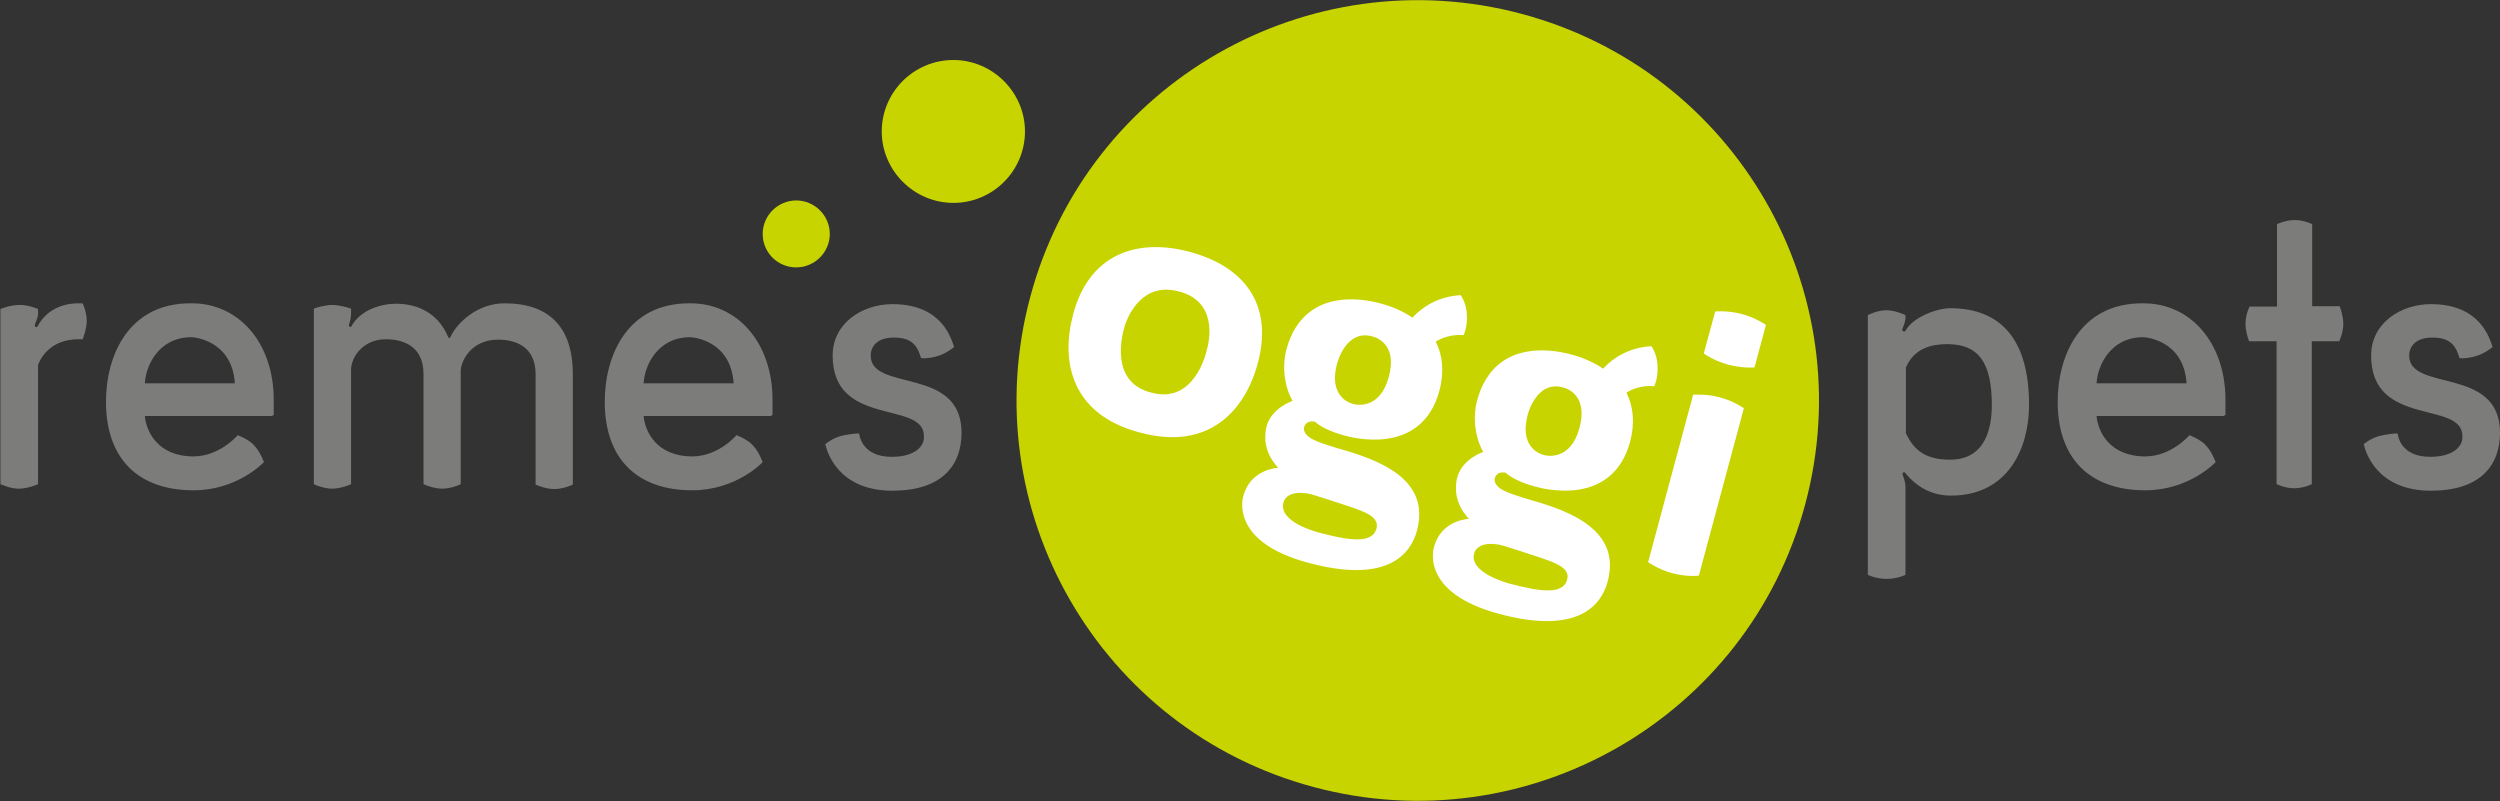 <svg width="206" height="66" viewBox="0 0 206 66" fill="none" xmlns="http://www.w3.org/2000/svg">
<rect x="0" y="0" width="206" height="66" fill="#333333" stroke="none"/>
<g clip-path="url(#clip0)">
<path d="M202.663 29.501C203.034 29.568 203.674 29.468 204.146 29.299C204.787 29.098 205.394 28.593 205.394 28.593C205.124 27.853 204.382 25.061 200.303 25.061C197.841 25.061 195.38 26.608 195.38 29.299C195.38 35.253 202.899 32.966 202.899 35.926C202.966 36.7 202.258 37.642 200.235 37.642C197.74 37.642 197.572 35.792 197.572 35.724C197.268 35.691 196.459 35.825 196.054 35.926C195.313 36.128 194.773 36.599 194.773 36.599C194.908 37.205 195.818 40.434 200.303 40.434C204.348 40.434 206 38.382 206 35.657C206 30.14 198.516 32.327 198.516 29.299C198.516 28.559 199.055 27.819 200.37 27.819C202.022 27.785 202.393 28.627 202.663 29.501ZM187.626 18.468V25.263H185.367C185.299 25.397 185.03 25.969 185.03 26.675C185.03 27.315 185.266 27.987 185.333 28.122H187.592V39.896C187.761 39.963 188.334 40.232 189.042 40.232C189.75 40.232 190.357 39.963 190.491 39.896V28.122H192.75C192.818 27.987 193.088 27.348 193.088 26.675C193.088 26.07 192.852 25.397 192.784 25.229H190.525V18.468C190.357 18.4 189.783 18.131 189.075 18.131C188.334 18.131 187.626 18.468 187.626 18.468ZM176.601 27.785C176.736 27.785 179.939 27.987 180.175 31.587H172.757C172.825 30.174 173.87 27.785 176.601 27.785ZM176.567 24.994C171.409 24.96 169.554 29.299 169.554 33.1C169.554 37.81 172.218 40.4 176.769 40.4C180.411 40.4 182.568 38.079 182.568 38.079C182.568 38.079 182.265 37.238 181.793 36.733C181.388 36.229 180.411 35.859 180.411 35.859C180.411 35.859 178.927 37.608 176.769 37.608C173.769 37.608 172.858 35.489 172.757 34.278H183.243L183.378 34.177V32.865C183.344 28.256 180.512 24.96 176.567 24.994ZM160.687 37.877C163.688 37.877 164.126 35.119 164.126 33.37C164.126 29.837 163.014 28.357 160.451 28.357C159.204 28.357 157.754 28.66 157.046 30.275V35.691C157.821 37.406 159.069 37.877 160.687 37.877ZM157.012 27.247C157.653 26.104 159.642 25.397 160.687 25.397C164.969 25.397 167.194 28.088 167.194 33.37C167.194 36.868 165.508 40.837 160.755 40.837C159.44 40.837 158.091 40.333 156.979 38.954C156.877 38.853 156.743 38.954 156.776 39.122C156.776 39.122 157.012 39.627 157.012 40.165V47.364C157.012 47.364 156.372 47.7 155.461 47.7C154.551 47.7 153.91 47.364 153.91 47.364V25.969C153.91 25.969 154.652 25.565 155.428 25.565C156.203 25.565 157.012 25.969 157.012 25.969V26.204C157.012 26.608 156.743 27.046 156.743 27.18C156.776 27.315 156.945 27.382 157.012 27.247ZM75.893 29.501C76.264 29.568 76.905 29.468 77.377 29.299C78.017 29.098 78.624 28.593 78.624 28.593C78.355 27.853 77.613 25.061 73.533 25.061C71.072 25.061 68.611 26.608 68.611 29.299C68.611 35.253 76.129 32.966 76.129 35.926C76.197 36.7 75.489 37.642 73.466 37.642C70.971 37.642 70.802 35.792 70.802 35.724C70.499 35.691 69.69 35.825 69.285 35.926C68.543 36.128 68.004 36.599 68.004 36.599C68.139 37.205 69.049 40.434 73.533 40.434C77.579 40.434 79.231 38.382 79.231 35.657C79.231 30.14 71.746 32.327 71.746 29.299C71.746 28.559 72.286 27.819 73.601 27.819C75.253 27.785 75.624 28.627 75.893 29.501ZM56.878 27.785C57.013 27.785 60.216 27.987 60.452 31.587H53.035C53.102 30.174 54.147 27.785 56.878 27.785ZM56.844 24.994C51.686 24.96 49.832 29.299 49.832 33.1C49.832 37.81 52.495 40.4 57.047 40.4C60.688 40.4 62.846 38.079 62.846 38.079C62.846 38.079 62.542 37.238 62.07 36.733C61.666 36.229 60.688 35.859 60.688 35.859C60.688 35.859 59.204 37.608 57.047 37.608C54.046 37.608 53.136 35.489 53.035 34.278H63.52L63.655 34.177V32.865C63.621 28.256 60.789 24.96 56.844 24.994ZM37.121 27.752C37.053 27.92 36.919 27.853 36.919 27.752C36.076 25.733 34.323 25.027 32.637 25.027C31.389 25.027 29.704 25.532 28.962 26.877C28.894 27.012 28.726 26.911 28.759 26.743C28.759 26.743 28.928 26.339 28.928 25.767V25.431C28.726 25.363 27.984 25.128 27.377 25.128C26.77 25.128 26.029 25.363 25.86 25.431V39.896C26.029 39.996 26.77 40.266 27.377 40.266C27.984 40.266 28.759 39.996 28.928 39.896V30.477C28.928 29.434 29.906 27.954 31.794 27.954C33.277 27.954 34.896 28.559 34.896 30.813V39.896C35.098 39.996 35.806 40.266 36.447 40.266C37.053 40.266 37.829 39.996 37.964 39.896V30.645C37.93 29.837 38.773 27.987 41.032 27.987C42.718 27.987 44.134 28.727 44.134 30.847V39.929C44.269 39.996 45.01 40.299 45.685 40.299C46.325 40.299 47.101 39.996 47.202 39.929V30.847C47.202 27.046 45.347 24.994 41.571 24.994C39.38 24.994 37.694 26.541 37.121 27.752ZM15.779 27.785C15.914 27.785 19.117 27.987 19.353 31.587H11.936C12.003 30.174 13.048 27.785 15.779 27.785ZM15.745 24.994C10.587 24.96 8.733 29.299 8.733 33.1C8.733 37.81 11.396 40.4 15.948 40.4C19.589 40.4 21.747 38.079 21.747 38.079C21.747 38.079 21.443 37.238 20.971 36.733C20.567 36.229 19.589 35.859 19.589 35.859C19.589 35.859 18.105 37.608 15.948 37.608C12.947 37.608 12.037 35.489 11.936 34.278H22.421L22.556 34.177V32.865C22.522 28.256 19.69 24.96 15.745 24.994ZM3.102 26.877C3.001 27.012 2.866 26.945 2.866 26.81C2.866 26.675 3.136 26.238 3.136 25.834V25.464C2.967 25.397 2.361 25.128 1.619 25.128C0.877 25.128 0.203 25.397 0.034 25.464V39.896C0.236 39.963 0.843 40.266 1.551 40.266C2.259 40.266 2.967 39.963 3.136 39.896V30.073C3.338 29.468 4.215 27.954 6.44 27.954H6.811C6.878 27.785 7.148 27.046 7.148 26.44C7.148 25.801 6.878 25.128 6.811 24.994H6.541C5.563 24.96 3.945 25.296 3.102 26.877Z" fill="#7C7C7B"/>
<path d="M108.26 64.856C125.893 69.566 144.032 59.138 148.752 41.544C153.472 23.951 143.02 5.853 125.387 1.144C107.754 -3.566 89.615 6.862 84.895 24.456C80.175 42.049 90.627 60.147 108.26 64.856Z" fill="#C8D400"/>
<path d="M145.515 26.776C145.515 26.776 144.672 26.171 143.492 25.868C142.346 25.566 141.334 25.666 141.334 25.666L140.39 29.131C140.39 29.131 141.233 29.737 142.38 30.04C143.627 30.376 144.571 30.275 144.571 30.275L145.515 26.776ZM143.695 33.639C143.695 33.639 142.852 33.033 141.672 32.731C140.525 32.428 139.514 32.529 139.514 32.529L135.805 46.321C135.805 46.321 136.648 46.926 137.794 47.229C139.042 47.566 139.986 47.431 139.986 47.431L143.695 33.639ZM125.893 34.144C125.084 37.137 127.275 37.507 127.275 37.507C127.41 37.541 129.399 38.012 130.141 35.287C130.849 32.697 129.298 32.058 128.792 31.923C126.601 31.318 125.893 34.144 125.893 34.144ZM124.308 48.07C126.635 48.676 128.759 49.113 129.13 47.767C129.467 46.556 127.545 46.186 125.084 45.345C124.511 45.177 123.701 44.874 123.263 44.841C122.151 44.706 121.611 45.11 121.476 45.581C121.004 47.196 124.241 48.036 124.308 48.07ZM136.311 31.822C135.232 31.721 134.355 32.125 134.018 32.361C134.591 33.471 134.726 34.883 134.322 36.397C132.838 41.847 127.073 40.266 126.399 40.064C126.129 39.997 124.747 39.593 124.072 38.954C124.072 38.954 123.567 38.819 123.297 39.156C123.061 39.459 123.128 39.795 123.432 40.098C123.904 40.569 125.286 40.939 126.163 41.208C129.366 42.116 133.614 43.697 132.467 47.935C131.995 49.685 130.242 52.376 123.567 50.593C116.857 48.81 118.172 45.043 118.172 45.043C118.779 42.822 121.038 42.755 121.038 42.755C119.689 41.309 119.959 39.896 120.06 39.391C120.465 37.81 122.218 37.238 122.218 37.238C121.544 36.061 121.341 34.413 121.712 33C123.229 27.416 128.894 29.064 129.433 29.198C129.669 29.266 130.916 29.569 132.097 30.376C132.906 29.501 134.221 28.627 136.075 28.526C136.075 28.526 136.547 29.165 136.581 30.14C136.648 31.15 136.311 31.822 136.311 31.822ZM110.182 29.939C109.372 32.932 111.564 33.303 111.564 33.303C111.699 33.336 113.688 33.807 114.43 31.082C115.138 28.492 113.587 27.853 113.081 27.718C110.89 27.113 110.182 29.939 110.182 29.939ZM108.597 43.865C110.923 44.471 113.047 44.908 113.418 43.562C113.755 42.351 111.834 41.981 109.372 41.14C108.799 40.972 107.99 40.669 107.552 40.636C106.439 40.501 105.9 40.905 105.765 41.376C105.293 43.024 108.53 43.832 108.597 43.865ZM120.6 27.617C119.521 27.517 118.644 27.92 118.307 28.156C118.88 29.266 119.015 30.679 118.61 32.192C117.127 37.642 111.362 36.061 110.687 35.859C110.418 35.792 109.035 35.388 108.361 34.749C108.361 34.749 107.855 34.614 107.586 34.951C107.35 35.254 107.417 35.59 107.72 35.893C108.192 36.364 109.575 36.734 110.451 37.003C113.654 37.911 117.902 39.492 116.756 43.731C116.284 45.48 114.531 48.171 107.855 46.388C101.146 44.605 102.461 40.838 102.461 40.838C103.068 38.617 105.327 38.55 105.327 38.55C103.978 37.104 104.248 35.691 104.349 35.186C104.753 33.605 106.507 33.033 106.507 33.033C105.832 31.856 105.63 30.208 106.001 28.795C107.518 23.211 113.182 24.859 113.722 24.994C113.958 25.061 115.205 25.364 116.385 26.171C117.194 25.296 118.509 24.422 120.364 24.321C120.364 24.321 120.836 24.96 120.869 25.936C120.937 26.945 120.6 27.617 120.6 27.617ZM94.909 32.361L94.774 32.327C91.773 31.52 92.279 28.324 92.616 27.079C92.919 25.902 94.201 23.211 97.134 24.018H97.168C100.168 24.825 99.764 27.718 99.427 28.896C99.123 30.14 97.943 33.168 94.909 32.361ZM98.044 20.755C93.493 19.544 89.716 21.091 88.435 25.868C87.356 29.871 88.334 34.144 93.863 35.624L93.998 35.657C99.561 37.137 102.562 33.908 103.641 29.939C104.922 25.162 102.629 22 98.044 20.755Z" fill="white"/>
<path d="M65.61 22.033C67.127 22.033 68.375 20.789 68.375 19.275C68.375 17.761 67.127 16.517 65.61 16.517C64.093 16.517 62.846 17.761 62.846 19.275C62.846 20.822 64.093 22.033 65.61 22.033Z" fill="#C8D400"/>
<path d="M78.557 16.718C81.827 16.718 84.457 14.061 84.457 10.832C84.457 7.602 81.793 4.945 78.557 4.945C75.286 4.945 72.656 7.602 72.656 10.832C72.656 14.061 75.32 16.718 78.557 16.718Z" fill="#C8D400"/>
</g>
<defs>
<clipPath id="clip0">
<rect width="206" height="66" fill="white"/>
</clipPath>
</defs>
</svg>
